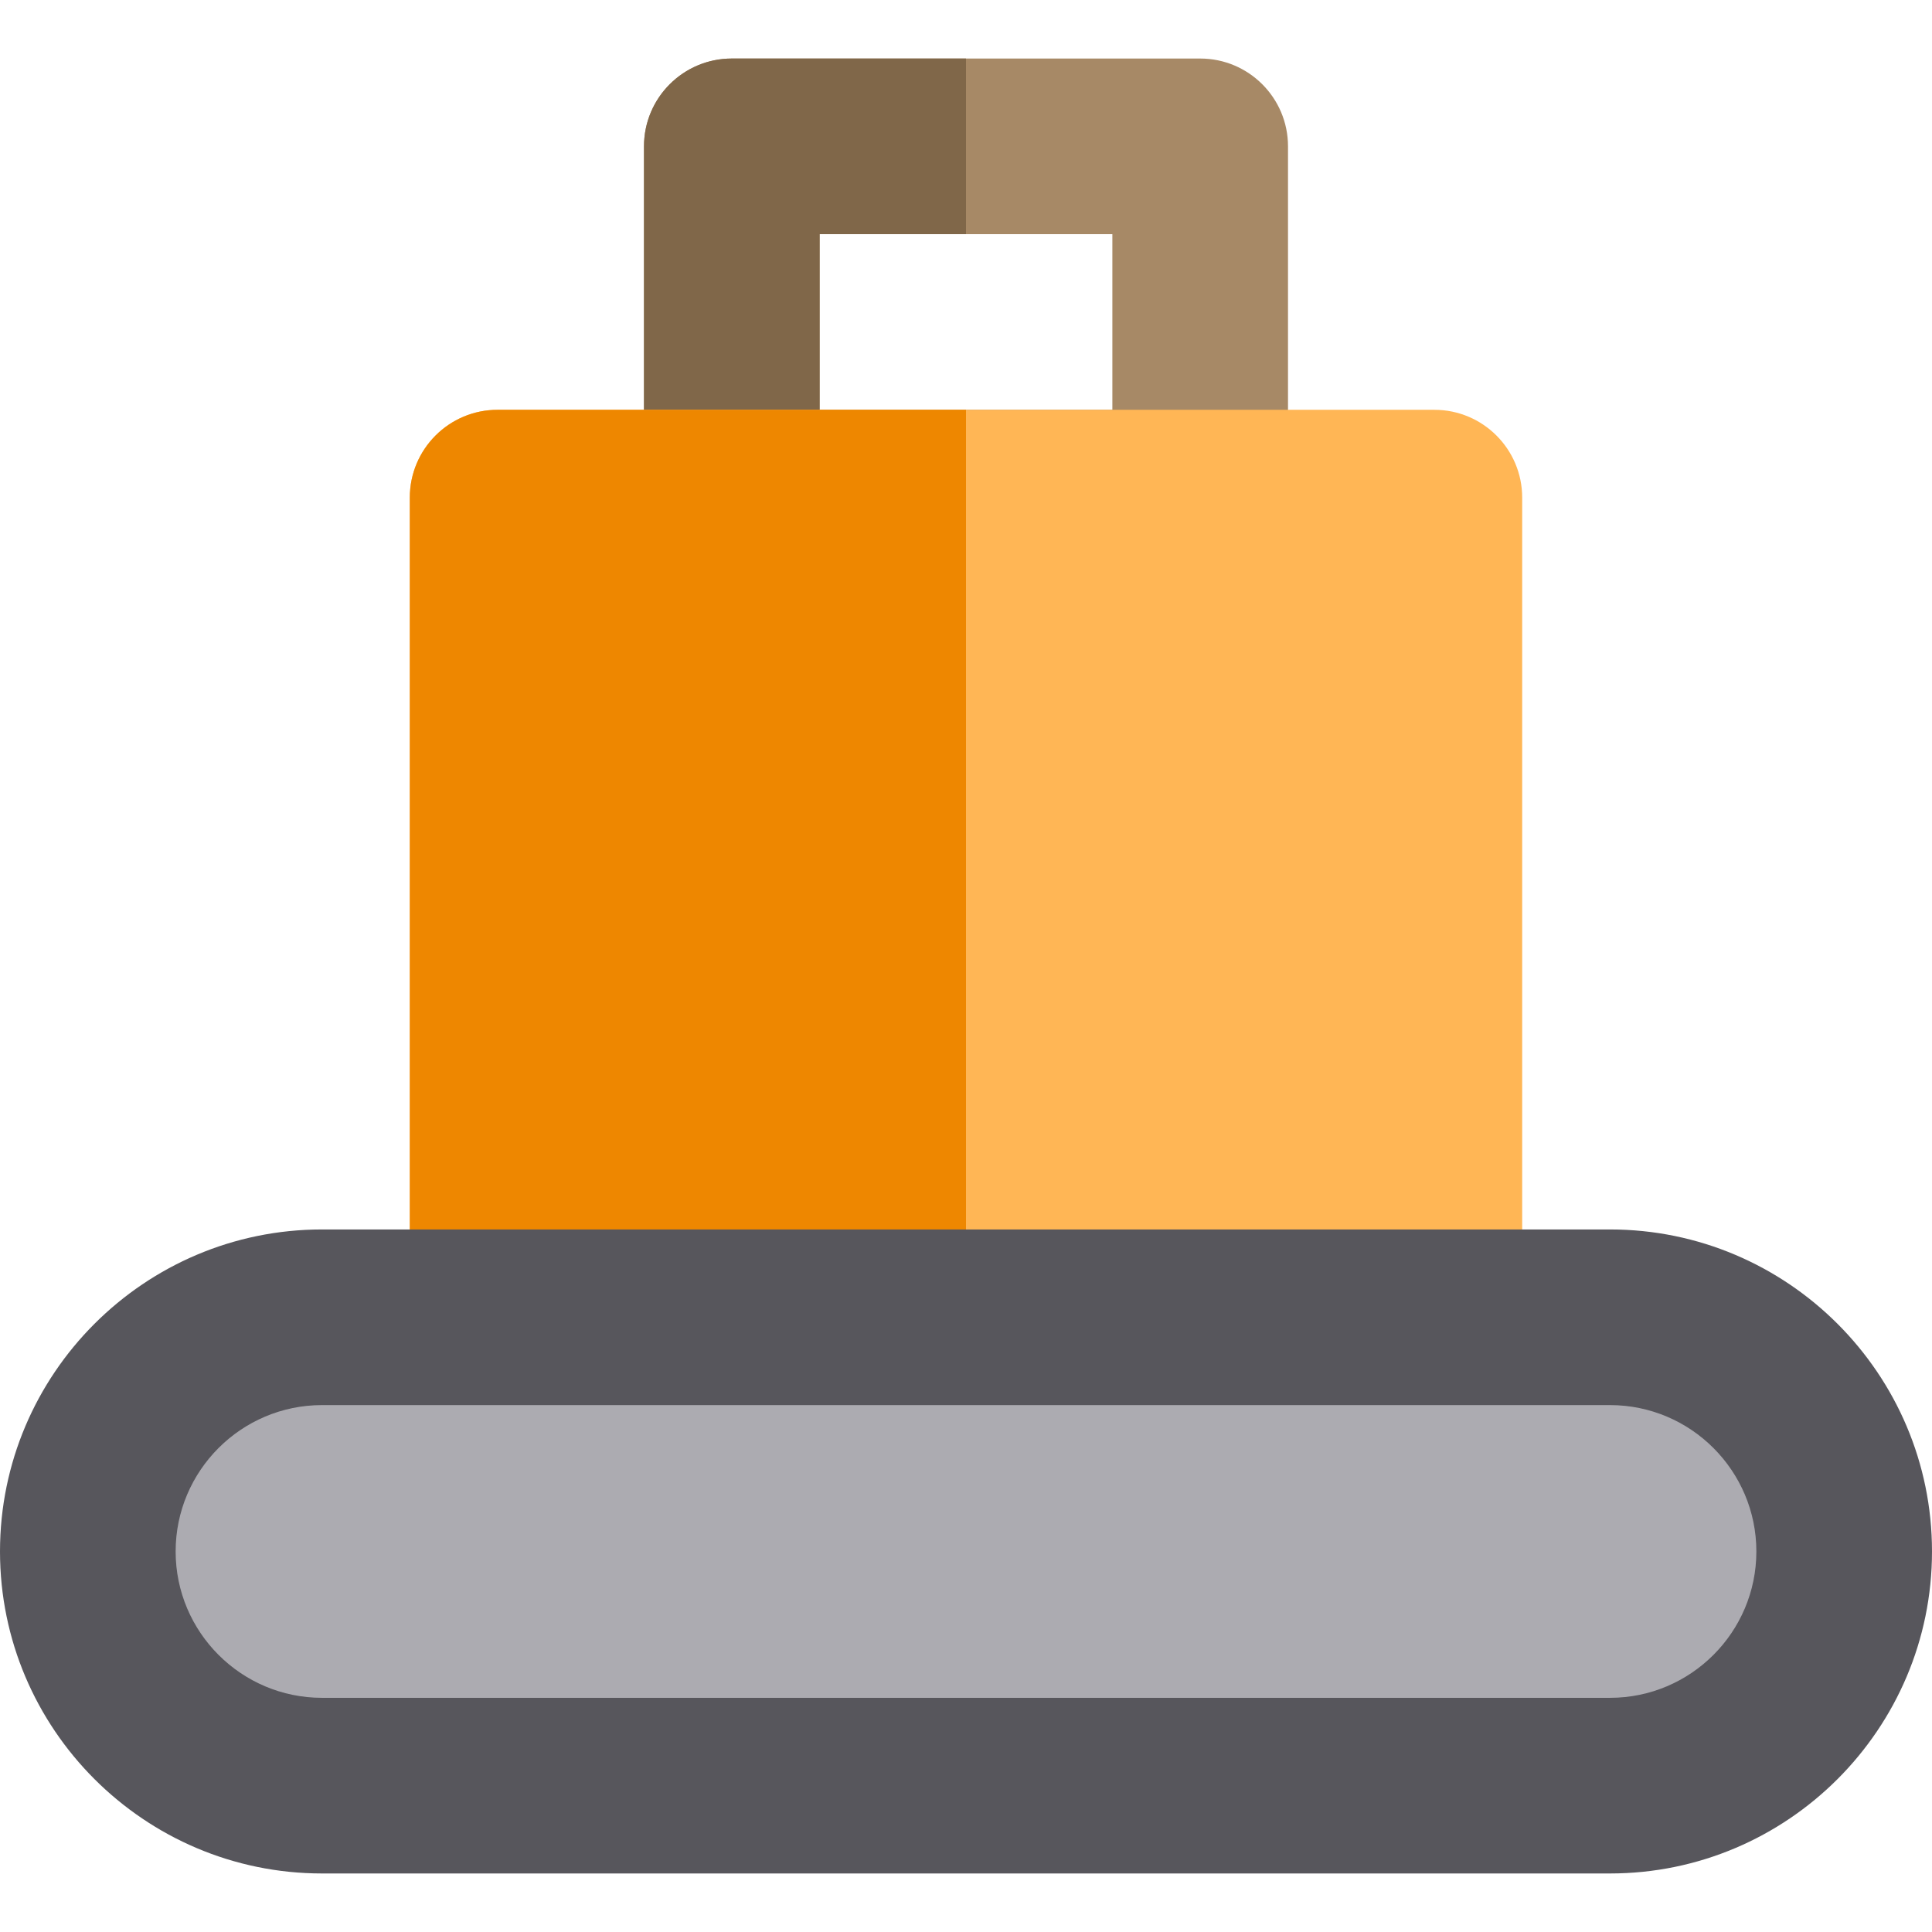 <?xml version="1.0" encoding="iso-8859-1"?>
<!-- Uploaded to: SVG Repo, www.svgrepo.com, Generator: SVG Repo Mixer Tools -->
<svg height="800px" width="800px" version="1.1" id="Layer_1" xmlns="http://www.w3.org/2000/svg" xmlns:xlink="http://www.w3.org/1999/xlink" 
	 viewBox="0 0 512 512" xml:space="preserve">
<path style="fill:#A78966;" d="M318.061,15.512H256h-62.061c-12.853,0-23.273,10.42-23.273,23.273v93.092
	c0,12.853,10.42,23.273,23.273,23.273H256h62.061c12.853,0,23.273-10.42,23.273-23.273V38.785
	C341.334,25.932,330.914,15.512,318.061,15.512z M294.788,108.604H256h-38.788V62.058H256h38.788V108.604z"/>
<path style="fill:#806749;" d="M217.212,108.604V62.058H256V15.512h-62.061c-12.853,0-23.273,10.42-23.273,23.273v93.092
	c0,12.853,10.42,23.273,23.273,23.273H256v-46.546H217.212z"/>
<path style="fill:#FFB655;" d="M380.123,108.604H256H131.877c-12.853,0-23.273,10.42-23.273,23.273v217.212
	c0,12.854,10.42,23.273,23.273,23.273H256h124.123c12.853,0,23.273-10.419,23.273-23.273V131.877
	C403.396,119.024,392.976,108.604,380.123,108.604z"/>
<path style="fill:#EE8700;" d="M131.877,108.604c-12.853,0-23.273,10.42-23.273,23.273v217.212c0,12.854,10.42,23.273,23.273,23.273
	H256V108.604H131.877z"/>
<path style="fill:#ACABB1;" d="M426.667,349.092H85.333c-34.275,0-62.06,27.785-62.06,62.061s27.785,62.061,62.06,62.061h341.334
	c34.275,0,62.06-27.785,62.06-62.061S460.942,349.092,426.667,349.092z"/>
<path style="fill:#57565C;" d="M426.667,496.488H85.333C38.281,496.488,0,458.207,0,411.153c0-47.052,38.281-85.334,85.333-85.334
	h341.334c47.052,0,85.333,38.283,85.333,85.334C512,458.207,473.719,496.488,426.667,496.488z M85.333,372.365
	c-21.386,0-38.787,17.4-38.787,38.788c0,21.388,17.4,38.788,38.787,38.788h341.334c21.386,0,38.787-17.4,38.787-38.788
	s-17.4-38.788-38.787-38.788L85.333,372.365L85.333,372.365z"/>
</svg>